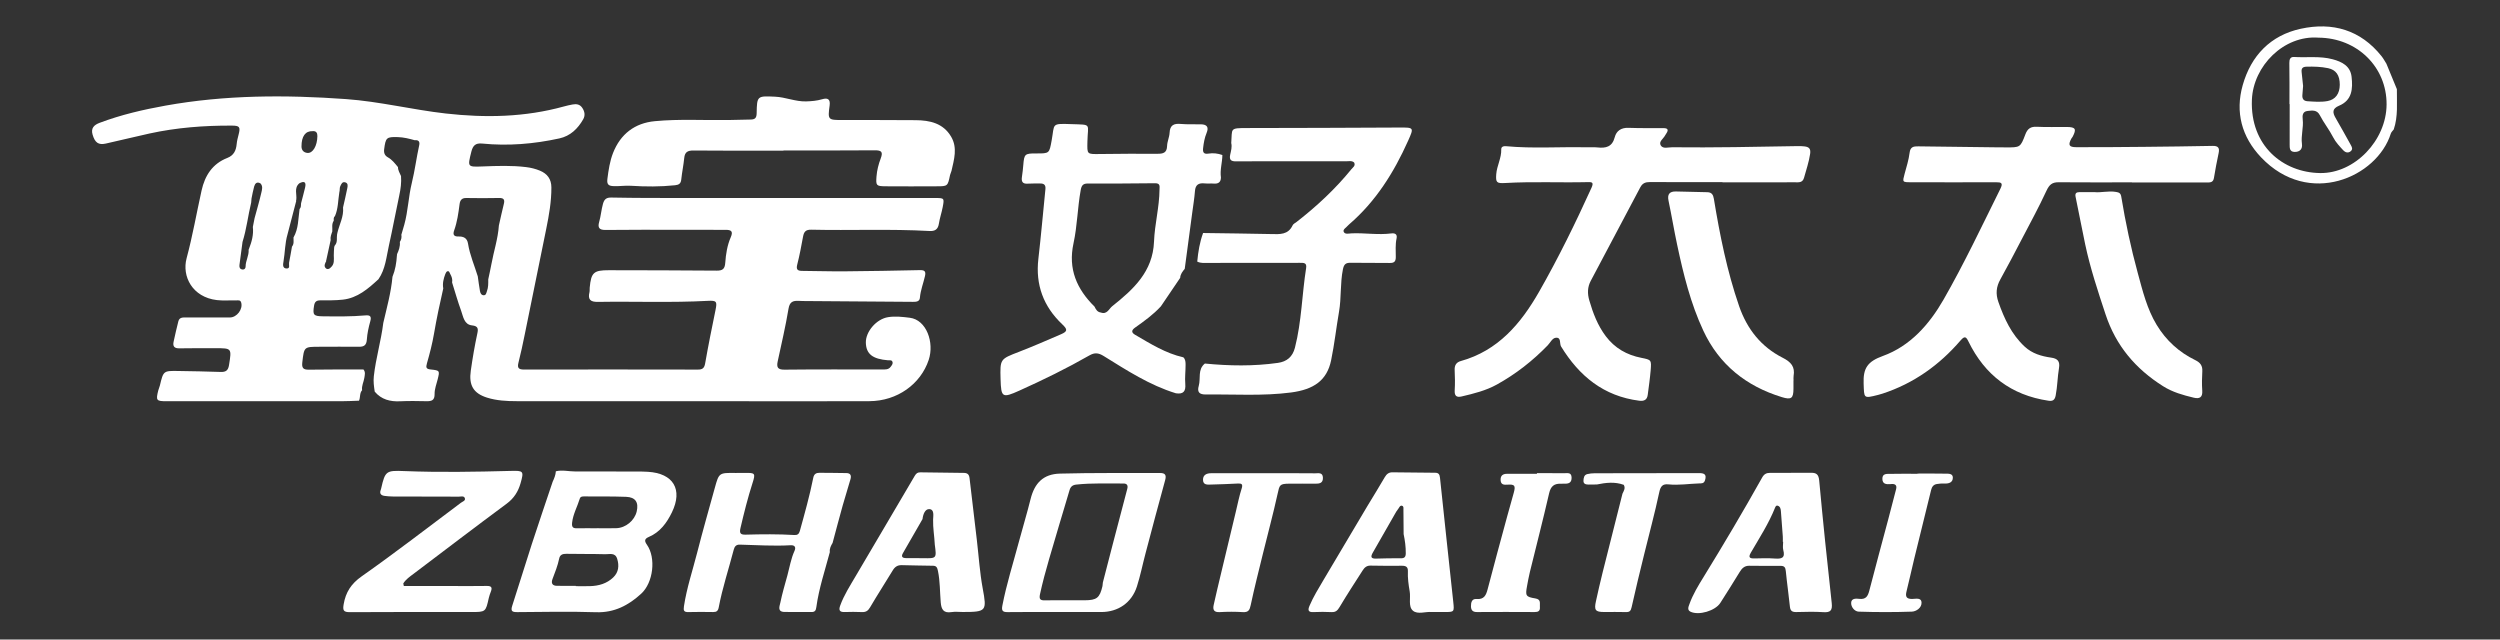<?xml version="1.0" encoding="utf-8"?>
<!-- Generator: Adobe Illustrator 16.0.0, SVG Export Plug-In . SVG Version: 6.00 Build 0)  -->
<!DOCTYPE svg PUBLIC "-//W3C//DTD SVG 1.1//EN" "http://www.w3.org/Graphics/SVG/1.1/DTD/svg11.dtd">
<svg version="1.1" id="图层_1" xmlns="http://www.w3.org/2000/svg" xmlns:xlink="http://www.w3.org/1999/xlink" x="0px" y="0px"
	 width="262.195px" height="67.074px" viewBox="0 0 262.195 67.074" enable-background="new 0 0 262.195 67.074"
	 xml:space="preserve">
<rect x="0" y="0" width="262.195" height="67.074" fill="#333333" stroke="none"/>
<path fill="#FFFFFF" d="M37.977,40.922L37.977,40.922c-0.07-0.456,0.169-0.854,0.233-1.287c0.044-0.305,0.145-0.61-0.092-0.885
	c-1.908,0.004-3.815-0.013-5.722,0.021c-0.613,0.011-0.759-0.198-0.689-0.782c0.19-1.614,0.17-1.618,1.777-1.621
	c1.385-0.002,2.77-0.017,4.155-0.001c0.542,0.008,0.795-0.164,0.835-0.754c0.043-0.645,0.185-1.291,0.36-1.915
	c0.148-0.527-0.022-0.664-0.513-0.62c-1.486,0.133-2.976,0.11-4.464,0.095c-0.99-0.01-1.074-0.157-0.918-1.117
	c0.07-0.433,0.267-0.557,0.673-0.557c0.782,0,1.571,0.013,2.346-0.073c1.541-0.172,2.65-1.145,3.733-2.14
	c0.741-1.065,0.828-2.339,1.1-3.547c0.391-1.746,0.71-3.509,1.087-5.258c0.146-0.669,0.231-1.334,0.181-2.015
	c-0.122-0.308-0.325-0.589-0.319-0.94c-0.315-0.381-0.609-0.776-1.058-1.026c-0.323-0.18-0.444-0.448-0.392-0.852
	c0.161-1.219,0.238-1.307,1.445-1.269c0.605,0.019,1.186,0.163,1.763,0.327c0.387-0.047,0.551,0.143,0.472,0.506
	c-0.291,1.321-0.459,2.663-0.781,3.983c-0.351,1.436-0.391,2.939-0.789,4.375c-0.097,0.35-0.204,0.697-0.306,1.046
	c0.046,0.273-0.003,0.525-0.159,0.757c0.051,0.473-0.113,0.895-0.306,1.311c0.028,0.034,0.028,0.067-0.001,0.101
	c-0.047,0.771-0.171,1.526-0.466,2.246c0,0,0,0,0,0.001c-0.147,1.643-0.591,3.229-0.962,4.828c-0.232,1.884-0.785,3.707-0.994,5.599
	c-0.063,0.566,0.015,1.079,0.094,1.614l0,0c0.703,0.834,1.621,1.061,2.671,1.012c0.913-0.045,1.83-0.026,2.745-0.008
	c0.542,0.01,0.877-0.075,0.864-0.763c-0.01-0.506,0.194-1.018,0.32-1.522c0.229-0.919,0.236-0.939-0.723-1.042
	c-0.478-0.049-0.53-0.2-0.399-0.65c0.295-1.025,0.562-2.063,0.742-3.114c0.272-1.59,0.607-3.165,0.969-4.734
	c-0.097-0.53,0.031-1.028,0.216-1.516c0.042-0.111,0.125-0.263,0.219-0.288c0.199-0.053,0.227,0.162,0.297,0.287
	c0.155,0.274,0.257,0.565,0.194,0.889c0.313,0.992,0.593,1.996,0.949,2.971c0.223,0.613,0.307,1.444,1.142,1.53
	c0.643,0.066,0.66,0.363,0.56,0.826c-0.282,1.301-0.504,2.612-0.691,3.932c-0.214,1.498,0.253,2.362,1.706,2.818
	c1.008,0.316,2.056,0.371,3.107,0.371c7.385,0,14.77,0.003,22.155,0.005c4.95,0,9.899,0.02,14.849-0.005
	c2.907-0.015,5.361-1.784,6.208-4.323c0.608-1.824-0.228-4.208-1.983-4.425c-0.758-0.094-1.51-0.183-2.267-0.064
	c-1.228,0.189-2.377,1.523-2.341,2.688c0.036,1.181,0.707,1.706,2.333,1.838c0.171,0.012,0.395-0.061,0.464,0.181
	c0.056,0.196-0.081,0.346-0.188,0.493c-0.236,0.327-0.589,0.288-0.929,0.288c-3.404,0.001-6.809-0.019-10.212,0.02
	c-0.734,0.009-0.843-0.27-0.711-0.879c0.394-1.836,0.826-3.666,1.133-5.516c0.119-0.715,0.459-0.845,1.04-0.822
	c0.158,0.006,0.314,0.017,0.471,0.018c3.849,0.03,7.698,0.058,11.547,0.086c0.329,0.003,0.687-0.02,0.721-0.429
	c0.066-0.792,0.364-1.523,0.536-2.287c0.116-0.517-0.082-0.623-0.563-0.611c-2.617,0.06-5.235,0.105-7.854,0.127
	c-1.491,0.013-2.983-0.037-4.475-0.047c-0.483-0.002-0.64-0.149-0.508-0.667c0.246-0.958,0.425-1.936,0.606-2.911
	c0.092-0.495,0.254-0.755,0.857-0.742c4.136,0.095,8.274-0.094,12.409,0.137c0.545,0.031,0.887-0.151,0.98-0.754
	c0.091-0.592,0.292-1.166,0.404-1.756c0.179-0.945,0.165-0.95-0.809-0.95c-10.003-0.002-20.008-0.001-30.011-0.005
	c-1.31-0.001-2.618-0.024-3.927-0.044c-0.468-0.006-0.735,0.121-0.883,0.655c-0.175,0.633-0.222,1.284-0.401,1.909
	c-0.169,0.591,0.003,0.844,0.677,0.835c2.618-0.033,5.237-0.016,7.856-0.016c1.571-0.001,3.142,0.006,4.713,0.004
	c0.566-0.001,0.847,0.114,0.553,0.784c-0.366,0.839-0.51,1.759-0.573,2.665c-0.045,0.654-0.277,0.834-0.902,0.829
	c-3.771-0.034-7.542-0.036-11.313-0.044c-1.587-0.003-1.855,0.246-2.003,1.838c-0.015,0.157,0.012,0.32-0.024,0.471
	c-0.187,0.759,0.099,1.027,0.875,1.013c3.848-0.063,7.698,0.097,11.545-0.11c0.912-0.048,0.983,0.067,0.801,0.954
	c-0.382,1.865-0.762,3.731-1.089,5.607c-0.088,0.5-0.284,0.649-0.761,0.648c-6.076-0.011-12.151-0.016-18.227-0.003
	c-0.58,0.002-0.734-0.172-0.588-0.736c0.246-0.958,0.447-1.926,0.646-2.894c0.759-3.708,1.508-7.417,2.264-11.124
	c0.293-1.437,0.546-2.876,0.54-4.351c-0.004-0.867-0.424-1.432-1.2-1.754c-0.46-0.191-0.939-0.31-1.438-0.372
	c-1.515-0.188-3.032-0.129-4.55-0.072c-1.634,0.063-1.609,0.07-1.208-1.541c0.16-0.641,0.431-0.928,1.132-0.859
	c2.729,0.271,5.435,0.046,8.107-0.54c1.143-0.251,1.932-1.017,2.495-2.007c0.22-0.388,0.167-0.795-0.091-1.186
	c-0.263-0.4-0.625-0.437-1.032-0.364c-0.308,0.057-0.614,0.127-0.917,0.211c-4.074,1.126-8.213,1.205-12.378,0.734
	c-3.504-0.396-6.936-1.259-10.47-1.512c-6.34-0.455-12.652-0.441-18.925,0.686c-2.344,0.422-4.662,0.96-6.899,1.802
	c-0.591,0.222-0.941,0.558-0.744,1.238c0.244,0.839,0.609,1.11,1.378,0.941c1.53-0.336,3.05-0.721,4.582-1.055
	c2.85-0.623,5.741-0.844,8.654-0.83c0.812,0.005,0.906,0.147,0.699,0.944c-0.085,0.328-0.17,0.66-0.202,0.994
	c-0.063,0.675-0.299,1.187-0.986,1.455c-1.557,0.607-2.348,1.851-2.695,3.416c-0.526,2.367-0.941,4.764-1.57,7.103
	c-0.509,1.898,0.602,4.081,3.169,4.387c0.672,0.08,1.36,0.016,2.041,0.032c0.192,0.005,0.428-0.067,0.514,0.225
	c0.203,0.693-0.449,1.566-1.184,1.566c-1.519,0.002-3.038-0.006-4.557-0.001c-0.334,0.001-0.73-0.043-0.845,0.393
	c-0.186,0.707-0.339,1.423-0.498,2.136c-0.11,0.494,0.065,0.721,0.604,0.71c1.257-0.026,2.514-0.012,3.771-0.014
	c1.737-0.001,1.715-0.004,1.434,1.772c-0.09,0.567-0.339,0.739-0.887,0.718c-1.463-0.056-2.927-0.074-4.393-0.1
	c-1.602-0.029-1.601-0.025-1.971,1.522c-0.042,0.177-0.126,0.344-0.17,0.521c-0.264,1.048-0.203,1.128,0.87,1.128
	c6.101,0.001,12.203,0.003,18.304,0c0.627,0,1.254-0.036,1.881-0.056C37.81,41.668,37.697,41.237,37.977,40.922z M47.631,24.167
	c0.32-0.891,0.447-1.82,0.568-2.752c0.052-0.4,0.218-0.661,0.705-0.649c1.148,0.026,2.298,0.017,3.448-0.002
	c0.467-0.007,0.605,0.165,0.493,0.611c-0.188,0.756-0.351,1.518-0.524,2.277c-0.093,1.383-0.535,2.697-0.783,4.051
	c-0.098,0.536-0.221,1.066-0.332,1.601c0.004,0.417,0.013,0.833-0.136,1.231c-0.069,0.187-0.087,0.453-0.365,0.43
	c-0.241-0.02-0.333-0.246-0.369-0.45c-0.091-0.506-0.153-1.021-0.227-1.531c-0.349-1.144-0.836-2.246-1.024-3.437
	c-0.094-0.598-0.49-0.76-1.009-0.745C47.584,24.816,47.479,24.589,47.631,24.167z M34.225,27.259
	c0.15-0.691,0.302-1.382,0.452-2.073l0,0c-0.055-0.325,0.074-0.616,0.173-0.912l0,0c0.028-0.376-0.088-0.773,0.152-1.121
	c0-0.171-0.041-0.353,0.125-0.48l0,0c0.344-0.787,0.323-1.641,0.456-2.466c0.002-0.013,0.004-0.026,0.006-0.04
	c0.006-0.04,0.014-0.081,0.021-0.119c0.004-0.02,0.006-0.038,0.011-0.057c0.018-0.15,0-0.319,0.063-0.45
	c0.105-0.222,0.204-0.528,0.547-0.411c0.291,0.099,0.235,0.387,0.194,0.601c-0.132,0.68-0.296,1.354-0.448,2.028l0,0
	c0.095,0.944-0.382,1.761-0.586,2.638c-0.01,0.067-0.022,0.133-0.041,0.199c-0.057,0.36,0.061,0.751-0.181,1.081
	c-0.182,0.183-0.108,0.423-0.148,0.639l0,0c-0.004,0.158-0.009,0.315-0.013,0.473c0.006,0.444,0.089,0.908-0.311,1.253
	c-0.149,0.188-0.379,0.234-0.525,0.092c-0.238-0.229-0.087-0.503,0.04-0.749c0,0,0,0,0-0.002
	C34.195,27.341,34.199,27.299,34.225,27.259z M27.413,20.19c-0.208,0.907-0.473,1.8-0.715,2.698c-0.06,0.305-0.12,0.609-0.18,0.914
	c0.092,0.811-0.117,1.566-0.41,2.305c-0.009,0.029-0.02,0.057-0.034,0.085c0.052,0.616-0.321,1.155-0.315,1.765
	c0.001,0.203-0.141,0.345-0.365,0.303c-0.263-0.051-0.308-0.259-0.279-0.483c0.103-0.803,0.212-1.604,0.32-2.404
	c0.426-1.348,0.575-2.758,0.908-4.127c0.013-0.144,0.024-0.288,0.036-0.431c0.09-0.418,0.158-0.844,0.276-1.254
	c0.092-0.32,0.285-0.54,0.664-0.324c0,0,0,0,0,0C27.592,19.529,27.483,19.886,27.413,20.19z M32.783,13.756
	c0.386-0.037,0.509,0.188,0.504,0.522c-0.017,1.024-0.477,1.817-1.047,1.761c-0.371-0.036-0.617-0.267-0.619-0.673
	C31.617,14.293,32.028,13.727,32.783,13.756z M31.575,21.321L31.575,21.321c-0.011,0.212,0.008,0.434-0.156,0.606
	c-0.146,1.008-0.103,2.055-0.637,2.979c-0.005,0.33,0.077,0.672-0.16,0.962c-0.1,0.562-0.192,1.123-0.305,1.682
	c-0.044,0.221,0.146,0.621-0.255,0.61c-0.457-0.013-0.382-0.438-0.331-0.727c0.166-0.946,0.147-1.919,0.422-2.849
	c0.304-1.167,0.608-2.333,0.912-3.499c-0.023-0.039-0.021-0.078,0.005-0.115c0.09-0.583-0.257-1.248,0.32-1.743
	c0.514-0.271,0.749-0.152,0.607,0.449C31.867,20.228,31.717,20.773,31.575,21.321L31.575,21.321z"/>
<path fill="#FFFFFF" d="M232.052,15.301c-2.381,0.047-4.765,0.077-7.147,0.1s-4.764,0.042-7.146,0.036
	c-0.772-0.002-0.881-0.227-0.52-0.903c0.038-0.068,0.1-0.123,0.135-0.192c0.424-0.811,0.309-1.015-0.603-1.025
	c-1.045-0.011-2.096,0.035-3.139-0.021c-0.657-0.035-0.989,0.191-1.221,0.807c-0.518,1.371-0.55,1.359-2.029,1.354
	c-0.393-0.002-0.784-0.003-1.178-0.008c-2.67-0.032-5.34-0.063-8.01-0.1c-0.48-0.006-0.842,0.027-0.919,0.669
	c-0.091,0.746-0.324,1.477-0.523,2.208c-0.237,0.884-0.249,0.886,0.702,0.888c2.96,0.005,5.919,0.012,8.876,0
	c0.558-0.002,0.772,0.063,0.464,0.684c-1.935,3.898-3.791,7.838-5.956,11.615c-1.501,2.619-3.505,4.884-6.367,5.92
	c-1.607,0.581-2.078,1.282-2.019,2.881c0.059,1.557-0.046,1.601,1.522,1.201c0.152-0.039,0.303-0.082,0.451-0.13
	c3.271-1.068,5.968-2.993,8.194-5.582c0.45-0.524,0.597-0.359,0.831,0.12c1.72,3.517,4.489,5.624,8.384,6.203
	c0.414,0.062,0.657-0.033,0.758-0.536c0.189-0.955,0.189-1.927,0.349-2.878c0.123-0.721-0.14-1.01-0.825-1.106
	c-1.019-0.145-1.988-0.423-2.778-1.158c-1.382-1.288-2.133-2.922-2.749-4.669c-0.307-0.872-0.23-1.602,0.205-2.383
	c0.762-1.366,1.483-2.754,2.208-4.141c0.893-1.709,1.817-3.403,2.627-5.151c0.287-0.621,0.588-0.896,1.265-0.889
	c2.565,0.023,5.129,0.009,7.694,0.009c0,0.005,0,0.009,0,0.014c2.617,0,5.235-0.001,7.853,0.001
	c0.356,0.001,0.675,0.005,0.751-0.474c0.142-0.875,0.309-1.749,0.494-2.615C232.807,15.491,232.619,15.29,232.052,15.301z"/>
<path fill="#FFFFFF" d="M172.811,41.411c0.109-0.855,0.235-1.709,0.307-2.567c0.089-1.104,0.069-1.107-0.981-1.316
	c-1.522-0.3-2.781-1.012-3.728-2.27c-0.847-1.128-1.334-2.405-1.724-3.745c-0.213-0.727-0.195-1.403,0.145-2.048
	c1.726-3.276,3.475-6.539,5.198-9.815c0.232-0.441,0.548-0.558,1.012-0.555c2.537,0.014,5.074,0.006,7.611,0.006
	c0,0.007,0,0.014,0,0.021c2.538,0,5.079,0.003,7.616-0.003c0.381,0,0.786,0.065,0.938-0.479c0.23-0.829,0.508-1.637,0.638-2.499
	c0.083-0.55-0.124-0.725-0.574-0.785c-0.259-0.035-0.522-0.037-0.783-0.032c-4.37,0.076-8.741,0.169-13.112,0.121
	c-0.407-0.004-0.947,0.19-1.187-0.178c-0.268-0.414,0.271-0.714,0.448-1.07c0.033-0.069,0.079-0.133,0.124-0.198
	c0.259-0.381,0.165-0.562-0.302-0.562c-1.229-0.001-2.461,0.013-3.688-0.03c-0.747-0.025-1.249,0.326-1.417,0.98
	c-0.266,1.024-0.934,1.174-1.823,1.075c-0.386-0.044-0.783-0.005-1.177-0.014c-2.795-0.061-5.597,0.147-8.391-0.114
	c-0.269-0.025-0.524,0.043-0.514,0.333c0.03,0.913-0.457,1.712-0.524,2.598c-0.067,0.886,0.043,0.979,0.946,0.928
	c2.877-0.167,5.756-0.023,8.635-0.092c0.445-0.011,0.679-0.001,0.406,0.6c-1.684,3.704-3.471,7.354-5.487,10.886
	c-1.913,3.348-4.301,6.189-8.226,7.281c-0.464,0.129-0.661,0.446-0.636,0.946c0.033,0.704,0.048,1.413,0.005,2.117
	c-0.035,0.583,0.18,0.777,0.732,0.648c1.271-0.3,2.535-0.609,3.699-1.255c1.985-1.1,3.747-2.48,5.321-4.104
	c0.271-0.28,0.474-0.746,0.833-0.794c0.62-0.08,0.383,0.604,0.572,0.914c1.904,3.109,4.476,5.212,8.199,5.687
	C172.432,42.091,172.744,41.934,172.811,41.411z"/>
<path fill="#FFFFFF" d="M124.31,40.271c-0.057-0.662,0.034-1.335,0.031-2.004c-0.001-0.275-0.001-0.574-0.235-0.792
	c-1.857-0.419-3.445-1.422-5.059-2.362c-0.429-0.25-0.371-0.495,0.004-0.76c0.955-0.674,1.902-1.357,2.699-2.224
	c0.675-0.997,1.35-1.993,2.026-2.99c0.02-0.385,0.248-0.667,0.477-0.945c0.261-1.95,0.521-3.9,0.782-5.851
	c0.1-0.769,0.232-1.534,0.29-2.307c0.051-0.689,0.415-0.865,1.029-0.801c0.308,0.033,0.624-0.008,0.934,0.018
	c0.476,0.039,0.751-0.131,0.761-0.634c-0.118-0.798,0.145-1.572,0.151-2.361c-0.477-0.172-0.969-0.229-1.469-0.147
	c-0.479,0.078-0.602-0.133-0.553-0.569c0.061-0.549,0.155-1.09,0.367-1.6c0.256-0.615,0.033-0.892-0.596-0.905
	c-0.707-0.014-1.417,0.023-2.118-0.039c-0.722-0.064-1.129,0.124-1.166,0.926c-0.021,0.462-0.25,0.917-0.262,1.378
	c-0.019,0.726-0.41,0.829-1.011,0.826c-2.015-0.011-4.03-0.002-6.045,0.025c-1.374,0.019-1.326,0.038-1.301-1.297
	c0.038-1.948,0.508-1.76-1.715-1.839c-2.12-0.076-1.714-0.032-2.033,1.697c-0.255,1.378-0.214,1.386-1.639,1.378
	c-1.173-0.004-1.245,0.064-1.336,1.2c-0.033,0.416-0.081,0.833-0.143,1.246c-0.072,0.474,0.032,0.762,0.595,0.723
	c0.442-0.031,0.888-0.009,1.333-0.017c0.399-0.007,0.575,0.177,0.535,0.58c-0.246,2.443-0.46,4.89-0.741,7.329
	c-0.312,2.714,0.528,4.986,2.496,6.851c0.575,0.545,0.584,0.747-0.12,1.051c-1.462,0.632-2.924,1.271-4.408,1.844
	c-1.981,0.766-1.991,0.74-1.932,2.868c0.054,1.925,0.178,2.006,1.964,1.203c2.505-1.127,4.97-2.334,7.356-3.697
	c0.548-0.313,0.943-0.275,1.492,0.064c2.42,1.499,4.814,3.063,7.574,3.909C124.094,41.365,124.378,41.056,124.31,40.271z
	 M116.649,32.114c-0.34,0.271-0.547,0.899-1.191,0.664l0,0c-0.368-0.048-0.526-0.32-0.663-0.616
	c-1.864-1.838-2.795-3.95-2.208-6.642c0.399-1.833,0.42-3.731,0.755-5.583c0.087-0.481,0.241-0.689,0.732-0.689
	c2.354,0.003,4.708,0.004,7.063-0.03c0.577-0.008,0.473,0.344,0.47,0.668c-0.014,1.835-0.505,3.626-0.575,5.448
	C120.911,28.495,118.863,30.353,116.649,32.114z"/>
<path fill="#FFFFFF" d="M135.402,41.163c2.396-0.314,3.767-1.27,4.203-3.374c0.349-1.684,0.535-3.4,0.829-5.096
	c0.255-1.471,0.111-2.975,0.409-4.447c0.107-0.537,0.303-0.693,0.808-0.686c1.36,0.023,2.723-0.002,4.084,0.02
	c0.46,0.009,0.653-0.125,0.653-0.619c0-0.652-0.06-1.309,0.082-1.957c0.101-0.465-0.2-0.568-0.548-0.523
	c-1.387,0.179-2.771-0.065-4.156-0.009c-0.292,0.012-0.718,0.144-0.845-0.172c-0.098-0.245,0.29-0.445,0.466-0.663
	c0.031-0.041,0.074-0.075,0.113-0.108c2.79-2.404,4.691-5.436,6.176-8.757c0.635-1.417,0.624-1.404-0.969-1.396
	c-5.287,0.026-10.573,0.05-15.859,0.053c-1.94,0.002-1.593,0.025-1.717,1.571c0.103,0.423-0.027,0.829-0.112,1.233
	c-0.108,0.52,0.08,0.696,0.603,0.69c1.955-0.019,3.91-0.006,5.866-0.006c1.903-0.002,3.806-0.009,5.71-0.002
	c0.276,0.002,0.578-0.09,0.822,0.131c0.17,0.34-0.124,0.5-0.287,0.7c-1.689,2.077-3.635,3.889-5.747,5.53
	c-0.144,0.113-0.346,0.202-0.414,0.352c-0.474,1.014-1.354,0.941-2.254,0.92c-2.379-0.053-4.76-0.075-7.14-0.11
	c-0.351,0.965-0.517,1.968-0.611,2.986l0.018,0.023l0,0c0.371,0.178,0.769,0.126,1.159,0.127c3.189,0,6.379,0.001,9.568-0.008
	c0.392,0,0.766-0.033,0.673,0.542c-0.438,2.777-0.471,5.61-1.173,8.353c-0.248,0.971-0.852,1.466-1.791,1.599
	c-2.548,0.361-5.102,0.318-7.656,0.068c-0.778,0.626-0.417,1.563-0.642,2.341c-0.191,0.658,0.071,0.913,0.737,0.905
	C129.444,41.339,132.446,41.551,135.402,41.163z"/>
<path fill="#FFFFFF" d="M64.366,19.521c0.6,0.027,1.192-0.076,1.8-0.037c1.542,0.099,3.086,0.107,4.629-0.055
	c0.401-0.043,0.61-0.169,0.654-0.602c0.078-0.752,0.236-1.496,0.311-2.249c0.063-0.631,0.355-0.799,0.979-0.793
	c3.143,0.034,6.285,0.015,9.427,0.015c0-0.007,0-0.016,0-0.023c3.195,0,6.39,0.016,9.584-0.013c0.708-0.006,0.874,0.176,0.619,0.85
	c-0.229,0.604-0.394,1.24-0.444,1.896c-0.071,0.948-0.029,1.018,0.943,1.028c1.781,0.018,3.562,0.005,5.342,0.001
	c1.187-0.001,1.184-0.005,1.429-1.179c0.032-0.151,0.119-0.292,0.153-0.443c0.268-1.196,0.649-2.412-0.038-3.58
	c-0.832-1.415-2.227-1.722-3.723-1.733c-2.54-0.02-5.081-0.014-7.62-0.016c-1.59,0-1.603,0-1.398-1.547
	c0.089-0.678-0.252-0.792-0.778-0.635c-0.56,0.166-1.123,0.214-1.701,0.229c-1.113,0.029-2.144-0.445-3.245-0.494
	c-1.878-0.086-1.9-0.096-1.932,1.745c-0.008,0.497-0.189,0.647-0.634,0.652c-0.759,0.008-1.518,0.036-2.277,0.049
	c-2.591,0.043-5.188-0.124-7.773,0.122c-2.113,0.202-3.595,1.357-4.373,3.322c-0.344,0.868-0.478,1.807-0.599,2.746
	C63.619,19.413,63.902,19.5,64.366,19.521z"/>
<path fill="#FFFFFF" d="M67.95,49.481c-0.393-0.024-0.786-0.029-1.178-0.029c-2.147-0.006-4.294-0.014-6.441-0.006
	c-0.678,0.002-1.354-0.184-2.034-0.019c-0.023,0.394-0.175,0.748-0.336,1.1l0,0c-0.729,2.175-1.472,4.344-2.182,6.525
	c-0.7,2.15-1.352,4.316-2.054,6.467c-0.195,0.594,0,0.684,0.552,0.678c2.749-0.023,5.5-0.077,8.247,0.012
	c1.907,0.062,3.395-0.727,4.719-1.938c1.283-1.171,1.569-3.77,0.609-5.135c-0.275-0.391-0.283-0.62,0.199-0.825
	c1.178-0.501,1.887-1.482,2.418-2.577C71.636,51.329,70.618,49.64,67.95,49.481z M64.316,60.559
	c-0.673,0.647-1.523,0.89-2.438,0.914c-0.496,0.014-0.993,0.002-1.49,0.002c0-0.012,0-0.023,0-0.033
	c-0.652,0-1.306,0.002-1.958-0.001c-0.5-0.003-0.654-0.266-0.485-0.713c0.266-0.705,0.548-1.401,0.7-2.146
	c0.08-0.393,0.353-0.509,0.756-0.499c1.358,0.03,2.718,0.002,4.076,0.042c0.449,0.014,1.041-0.206,1.253,0.483
	C64.953,59.336,64.881,60.016,64.316,60.559z M66.777,53.639c-0.225,0.958-1.156,1.73-2.149,1.757
	c-0.68,0.019-1.362,0.003-2.042,0.003c0,0.002,0,0.003,0,0.005c-0.681,0-1.362-0.015-2.043,0.003
	c-0.428,0.012-0.597-0.096-0.543-0.584c0.099-0.904,0.552-1.683,0.807-2.529c0.082-0.272,0.39-0.23,0.618-0.229
	c1.414,0.005,2.829-0.01,4.241,0.042C66.642,52.141,67.001,52.684,66.777,53.639z"/>
<path fill="#FFFFFF" d="M43.363,60.189c3.255-2.461,6.5-4.937,9.778-7.365c0.764-0.565,1.209-1.275,1.457-2.15
	c0.365-1.286,0.308-1.322-1.063-1.285c-3.715,0.098-7.433,0.163-11.149,0.016c-1.871-0.074-1.992-0.017-2.407,1.81
	c-0.012,0.052-0.024,0.103-0.043,0.151c-0.164,0.405,0.027,0.595,0.408,0.645c0.284,0.036,0.572,0.059,0.858,0.061
	c2.304,0.008,4.608,0.006,6.912,0.016c0.221,0.002,0.54-0.111,0.635,0.151c0.103,0.282-0.235,0.361-0.408,0.491
	c-3.457,2.586-6.872,5.23-10.403,7.711c-1.115,0.784-1.683,1.672-1.897,2.945c-0.103,0.611-0.03,0.821,0.654,0.816
	c4.241-0.029,8.482-0.014,12.724-0.014c1.521,0,1.518-0.001,1.848-1.484c0.051-0.228,0.136-0.449,0.218-0.669
	c0.165-0.433,0.043-0.591-0.438-0.582c-1.282,0.025-2.564,0.007-3.848,0.006c-1.616,0-3.231,0-4.847,0
	c-0.019-0.089-0.038-0.179-0.056-0.268C42.561,60.765,42.97,60.485,43.363,60.189z"/>
<path fill="#FFFFFF" d="M121.671,49.608c-3.504,0.012-7.011-0.03-10.513,0.063c-1.745,0.047-2.658,0.999-3.075,2.678
	c-0.376,1.514-0.834,3.009-1.236,4.516c-0.59,2.212-1.286,4.396-1.721,6.649c-0.103,0.533,0.022,0.69,0.563,0.683
	c1.778-0.025,3.557-0.009,5.336-0.009c1.491,0,2.982,0,4.473,0c1.77,0,3.192-0.976,3.739-2.676c0.364-1.136,0.595-2.313,0.902-3.468
	c0.679-2.57,1.357-5.141,2.064-7.703C122.351,49.802,122.179,49.608,121.671,49.608z M118.227,51.268
	c-0.51,1.936-1.019,3.871-1.524,5.809c-0.349,1.333-0.692,2.667-1.034,4c-0.032,0.126-0.013,0.264-0.043,0.39
	c-0.291,1.242-0.597,1.484-1.875,1.489c-0.602,0.002-1.204,0.001-1.805,0.001c-0.785,0.001-1.569-0.014-2.354,0.006
	c-0.488,0.014-0.632-0.12-0.519-0.644c0.536-2.475,1.328-4.877,2.023-7.306c0.343-1.199,0.731-2.387,1.07-3.588
	c0.11-0.388,0.322-0.56,0.708-0.603c1.644-0.18,3.292-0.098,4.939-0.113C118.195,50.705,118.324,50.899,118.227,51.268z"/>
<path fill="#FFFFFF" d="M87.321,56.938C87.321,56.937,87.321,56.937,87.321,56.938c0.352-1.308,0.694-2.619,1.059-3.923
	c0.259-0.925,0.559-1.839,0.819-2.765c0.096-0.343,0.033-0.631-0.427-0.635c-0.941-0.008-1.883-0.03-2.825-0.029
	c-0.337,0.001-0.572,0.113-0.653,0.521c-0.378,1.889-0.9,3.742-1.413,5.596c-0.087,0.313-0.262,0.428-0.564,0.409
	c-1.699-0.103-3.4-0.086-5.1-0.039c-0.528,0.015-0.691-0.117-0.561-0.679c0.373-1.6,0.771-3.187,1.273-4.751
	c0.323-1.006,0.256-1.065-0.783-1.041c-0.34,0.008-0.681,0.007-1.021,0.002c-1.712-0.021-1.719-0.023-2.16,1.572
	c-0.626,2.263-1.27,4.522-1.851,6.797c-0.478,1.867-1.093,3.698-1.384,5.614c-0.071,0.46,0.003,0.619,0.478,0.606
	c0.863-0.023,1.728-0.016,2.592-0.003c0.347,0.006,0.507-0.117,0.575-0.475c0.388-2.052,1.049-4.034,1.573-6.051
	c0.094-0.363,0.26-0.553,0.636-0.544c1.778,0.044,3.554,0.167,5.333,0.064c0.408-0.023,0.594,0.183,0.408,0.594
	c-0.37,0.813-0.508,1.694-0.74,2.548c-0.261,0.955-0.546,1.906-0.744,2.875c-0.072,0.354-0.356,0.967,0.44,0.98
	c0.942,0.015,1.885-0.006,2.827,0.007c0.383,0.006,0.462-0.185,0.509-0.525c0.27-1.968,0.908-3.849,1.413-5.76
	C86.985,57.538,87.145,57.235,87.321,56.938z"/>
<path fill="#FFFFFF" d="M102.447,56.613c-0.254-2.153-0.516-4.307-0.762-6.46c-0.043-0.383-0.21-0.553-0.599-0.556
	c-1.518-0.013-3.034-0.04-4.551-0.059c-0.271-0.004-0.433,0.08-0.598,0.365c-2.047,3.513-4.138,7-6.19,10.51
	c-0.59,1.009-1.232,1.995-1.632,3.107c-0.175,0.485-0.05,0.685,0.472,0.669c0.601-0.019,1.205-0.026,1.805,0.004
	c0.418,0.021,0.646-0.129,0.862-0.499c0.765-1.306,1.59-2.576,2.374-3.871c0.226-0.374,0.503-0.565,0.949-0.551
	c1.096,0.032,2.193,0.043,3.29,0.063c0.37,0.007,0.439,0.232,0.506,0.558c0.223,1.083,0.197,2.186,0.289,3.278
	c0.063,0.764,0.305,1.157,1.14,1.023c0.383-0.06,0.784-0.009,1.176-0.009c2.487,0,2.524-0.109,2.09-2.453
	C102.756,60.047,102.648,58.321,102.447,56.613z M96.808,58.541c-0.597-0.012-1.196,0-1.793-0.008
	c-0.386-0.006-0.531-0.155-0.31-0.534c0.687-1.184,1.366-2.372,2.048-3.559c0.053-0.487,0.264-1.071,0.714-1.045
	c0.546,0.032,0.407,0.688,0.395,1.095c-0.024,0.885,0.137,1.751,0.177,2.627C98.234,58.572,98.234,58.569,96.808,58.541z"/>
<path fill="#FFFFFF" d="M151.023,50.102c-0.039-0.365-0.157-0.519-0.514-0.521c-1.492-0.013-2.983-0.032-4.476-0.046
	c-0.373-0.003-0.607,0.177-0.802,0.513c-0.583,1.018-1.214,2.006-1.814,3.014c-1.534,2.575-3.068,5.152-4.593,7.735
	c-0.529,0.898-1.082,1.785-1.491,2.751c-0.193,0.458-0.12,0.675,0.434,0.646c0.628-0.031,1.258-0.029,1.886,0.002
	c0.429,0.021,0.623-0.166,0.84-0.528c0.772-1.301,1.603-2.569,2.42-3.844c0.188-0.292,0.414-0.513,0.822-0.504
	c1.098,0.025,2.198,0.024,3.299,0.015c0.416-0.005,0.643,0.124,0.623,0.582c-0.03,0.708,0.067,1.406,0.189,2.105
	c0.121,0.687-0.173,1.585,0.339,2.025c0.496,0.427,1.356,0.075,1.933,0.141c0.54,0,0.96,0,1.378,0
	c1.026-0.002,1.033-0.002,0.92-1.063C151.952,58.783,151.475,54.443,151.023,50.102z M146.927,58.552
	c-0.863-0.007-1.728,0.002-2.592,0.033c-0.601,0.022-0.592-0.222-0.346-0.646c0.82-1.421,1.63-2.848,2.444-4.272l0,0l0,0
	c0.087-0.126,0.18-0.249,0.265-0.377c0.085-0.129,0.157-0.305,0.347-0.245c0.188,0.06,0.142,0.254,0.144,0.402
	c0.009,0.856,0.015,1.714,0.021,2.57c0.14,0.667,0.233,1.337,0.224,2.023C147.428,58.406,147.302,58.554,146.927,58.552z"/>
<path fill="#FFFFFF" d="M190.794,50.397c-0.061-0.638-0.292-0.817-0.847-0.813c-0.707,0.005-1.412,0.001-2.119,0.001
	c0,0.003,0,0.006,0,0.009c-0.731,0-1.465,0.003-2.197-0.001c-0.37-0.002-0.619,0.129-0.814,0.479
	c-1.972,3.524-4.032,6.998-6.147,10.438c-0.561,0.909-1.118,1.821-1.481,2.832c-0.101,0.281-0.271,0.631,0.111,0.814
	c0.877,0.417,2.592-0.097,3.122-0.923c0.689-1.075,1.368-2.156,2.034-3.247c0.233-0.385,0.508-0.653,0.986-0.65
	c1.099,0.009,2.197,0.021,3.297,0.011c0.409-0.004,0.518,0.169,0.553,0.559c0.121,1.247,0.305,2.487,0.431,3.733
	c0.046,0.452,0.266,0.56,0.67,0.552c0.942-0.016,1.887-0.055,2.824,0.011c0.775,0.055,0.973-0.19,0.89-0.958
	C191.635,58.966,191.189,54.684,190.794,50.397z M186.145,58.579c-0.704-0.052-1.414-0.03-2.119-0.012
	c-0.487,0.013-0.709-0.075-0.404-0.6c0.902-1.553,1.885-3.063,2.55-4.741c0.057-0.14,0.135-0.239,0.281-0.188
	c0.266,0.094,0.305,0.346,0.324,0.577c0.074,0.885,0.139,1.771,0.2,2.656c0.013,0.182,0.002,0.365,0.002,0.549
	c0.011,0,0.023,0,0.035,0c0,0.287-0.062,0.593,0.011,0.86C187.26,58.529,186.84,58.63,186.145,58.579z"/>
<path fill="#FFFFFF" d="M230.238,37.771c-1.71-0.829-3.07-2.076-4.05-3.696c-1.01-1.67-1.469-3.554-1.978-5.422
	c-0.725-2.645-1.291-5.322-1.736-8.025c-0.062-0.378-0.231-0.443-0.553-0.499c-0.79-0.138-1.567,0.1-2.283,0.019
	c-0.565,0-1.062-0.007-1.56,0.003c-0.312,0.005-0.473,0.115-0.395,0.49c0.349,1.659,0.655,3.328,1.008,4.986
	c0.529,2.5,1.334,4.917,2.135,7.342c1.088,3.3,3.15,5.716,6.034,7.536c0.994,0.628,2.096,0.936,3.218,1.205
	c0.601,0.144,0.942-0.024,0.89-0.744c-0.05-0.677-0.027-1.361,0.007-2.041C231.004,38.347,230.754,38.021,230.238,37.771z"/>
<path fill="#FFFFFF" d="M186.962,37.52c-2.259-1.147-3.734-3.002-4.571-5.424c-1.263-3.665-2.018-7.439-2.645-11.248
	c-0.069-0.423-0.226-0.68-0.685-0.69c-1.097-0.022-2.194-0.056-3.291-0.077c-0.675-0.013-0.922,0.289-0.778,0.974
	c0.321,1.532,0.576,3.078,0.902,4.606c0.655,3.086,1.408,6.153,2.748,9.022c1.663,3.568,4.498,5.821,8.234,6.967
	c0.999,0.307,1.214,0.13,1.219-0.88c0-0.287,0-0.575,0-0.864c0.002,0,0.005,0,0.009,0c0-0.156-0.022-0.317,0.004-0.47
	C188.274,38.463,187.847,37.97,186.962,37.52z"/>
<path fill="#FFFFFF" d="M178.817,50.375c0.211-0.663-0.12-0.759-0.664-0.757c-3.636,0.012-7.271,0.009-10.906,0.017
	c-0.261,0.002-0.526,0.025-0.776,0.088c-0.349,0.086-0.386,0.409-0.4,0.691c-0.016,0.361,0.27,0.402,0.544,0.407
	c0.287,0.005,0.574-0.005,0.862-0.01c0.939-0.191,1.879-0.304,2.813,0.035c0.001-0.001,0.001-0.002,0.001-0.003l0.008,0.006
	c0,0-0.002,0-0.004,0c0.206,0.343,0.007,0.631-0.133,0.927c-0.692,2.745-1.391,5.489-2.076,8.237
	c-0.252,1.01-0.484,2.026-0.707,3.043c-0.207,0.94-0.057,1.129,0.862,1.13c0.759,0.001,1.519-0.015,2.275,0.007
	c0.383,0.011,0.518-0.108,0.604-0.506c0.408-1.857,0.867-3.704,1.318-5.552c0.531-2.175,1.122-4.336,1.586-6.524
	c0.137-0.641,0.374-0.871,0.96-0.811c1.075,0.11,2.141-0.064,3.21-0.099C178.445,50.694,178.704,50.729,178.817,50.375z"/>
<path fill="#FFFFFF" d="M138.746,50.11c-0.015-0.602-0.487-0.466-0.807-0.47c-1.778-0.021-3.559-0.01-5.338-0.01
	c-1.858,0-3.715-0.001-5.573,0c-0.475,0-0.866,0.172-0.859,0.695c0.009,0.586,0.519,0.498,0.888,0.493
	c0.915-0.015,1.829-0.065,2.742-0.105c0.391-0.019,0.584,0.029,0.423,0.525c-0.255,0.788-0.413,1.606-0.607,2.413
	c-0.528,2.199-1.057,4.398-1.581,6.599c-0.254,1.066-0.51,2.131-0.746,3.2c-0.109,0.495,0.024,0.783,0.633,0.747
	c0.809-0.048,1.624-0.049,2.432,0.001c0.592,0.035,0.712-0.229,0.823-0.752c0.384-1.807,0.842-3.6,1.282-5.396
	c0.509-2.074,1.068-4.138,1.527-6.223c0.215-0.982,0.215-1.087,1.228-1.101c0.914-0.013,1.83,0.004,2.744,0.003
	C138.379,50.73,138.758,50.678,138.746,50.11z"/>
<path fill="#FFFFFF" d="M164.096,49.627c-0.969-0.012-1.937-0.005-2.905-0.005c0,0.022,0,0.045,0,0.068
	c-1.047,0-2.093-0.004-3.14,0.002c-0.433,0.002-0.694,0.184-0.67,0.664c0.026,0.497,0.36,0.498,0.723,0.474
	c0.757-0.051,0.867,0.096,0.654,0.86c-0.23,0.826-0.468,1.652-0.691,2.48c-0.688,2.538-1.382,5.073-2.044,7.617
	c-0.169,0.648-0.374,1.104-1.179,1.035c-0.468-0.04-0.579,0.357-0.572,0.765c0.008,0.414,0.189,0.605,0.628,0.603
	c2.016-0.013,4.03-0.011,6.046,0c0.39,0.003,0.592-0.113,0.555-0.537c-0.03-0.369,0.147-0.789-0.47-0.89
	c-1.015-0.167-1.068-0.278-0.878-1.299c0.092-0.487,0.175-0.978,0.294-1.459c0.675-2.759,1.387-5.507,2.023-8.275
	c0.168-0.726,0.516-1.019,1.211-0.999c0.13,0.003,0.261-0.007,0.392-0.004c0.452,0.016,0.766-0.097,0.752-0.648
	C164.808,49.527,164.414,49.63,164.096,49.627z"/>
<path fill="#FFFFFF" d="M204.005,49.676c-0.969-0.02-1.938-0.009-2.905-0.009c0,0.009,0,0.016,0,0.023
	c-0.942,0-1.885-0.015-2.827,0.008c-0.365,0.01-0.868-0.075-0.853,0.535c0.015,0.559,0.433,0.568,0.851,0.54
	c0.052-0.002,0.103-0.014,0.156-0.015c0.377-0.006,0.529,0.171,0.434,0.542c-0.274,1.056-0.544,2.112-0.825,3.167
	c-0.661,2.489-1.342,4.975-1.984,7.47c-0.149,0.578-0.352,0.947-1.037,0.871c-0.345-0.038-0.852-0.078-0.869,0.415
	c-0.017,0.453,0.37,0.911,0.792,0.925c1.858,0.061,3.719,0.064,5.575-0.001c0.471-0.018,1.027-0.406,1.015-0.933
	c-0.012-0.587-0.627-0.396-1.001-0.397c-0.601-0.003-0.708-0.26-0.575-0.793c0.288-1.136,0.529-2.284,0.808-3.425
	c0.586-2.402,1.19-4.802,1.771-7.205c0.085-0.35,0.254-0.575,0.603-0.631c0.255-0.042,0.521-0.066,0.779-0.052
	c0.479,0.026,0.903-0.107,0.898-0.627C204.804,49.635,204.326,49.681,204.005,49.676z"/>
<path fill="#FFFFFF" d="M251.38,9.351l0.003,0.007c-0.368-0.893-0.734-1.786-1.102-2.678c-0.168-0.262-0.313-0.54-0.505-0.782
	c-2.208-2.772-5.15-3.604-8.479-2.881c-3.171,0.689-5.208,2.822-6.082,5.903c-0.806,2.835-0.118,5.433,1.923,7.581
	c5.022,5.287,12.175,2.074,13.604-2.487c0.049-0.163,0.203-0.293,0.31-0.439C251.519,12.195,251.365,10.767,251.38,9.351z
	 M243.331,18.15c-3.887-0.054-7.357-2.852-7.156-7.696c0.147-3.542,3.351-6.778,6.979-6.505c4.062,0.028,7.171,3.078,7.146,7.013
	C250.277,14.733,246.95,18.201,243.331,18.15z"/>
<path fill="#FFFFFF" d="M244.957,12.379c-0.336-0.574-0.368-0.989,0.352-1.288c1.393-0.579,1.458-1.793,1.321-3.035
	c-0.128-1.142-1.012-1.576-1.982-1.839c-1.331-0.36-2.702-0.158-4.054-0.241c-0.379-0.023-0.5,0.233-0.492,0.627
	c0.026,1.437,0.011,2.874,0.011,4.311c0.007,0,0.016,0,0.024,0c0,1.411,0.002,2.823-0.002,4.235c0,0.381-0.009,0.774,0.518,0.785
	c0.553,0.011,0.843-0.305,0.771-0.834c-0.118-0.866,0.181-1.709,0.081-2.578c-0.038-0.347-0.055-0.829,0.518-0.886
	c0.493-0.05,0.975-0.133,1.274,0.444c0.418,0.807,0.993,1.52,1.41,2.337c0.253,0.5,0.666,0.928,1.051,1.349
	c0.194,0.211,0.499,0.328,0.777,0.097c0.266-0.221,0.12-0.463-0.011-0.699C246.001,14.237,245.498,13.297,244.957,12.379z
	 M244.108,10.599c-0.699,0.127-1.404,0.064-2.108,0.018c-0.398-0.026-0.553-0.25-0.534-0.62c0.012-0.26,0.04-0.521,0.077-0.984
	c-0.037-0.346-0.085-0.892-0.152-1.436c-0.049-0.399,0.095-0.571,0.509-0.583c0.76-0.02,1.517-0.002,2.263,0.155
	c0.838,0.177,1.229,0.745,1.228,1.741C245.387,9.825,244.934,10.446,244.108,10.599z"/>
</svg>
